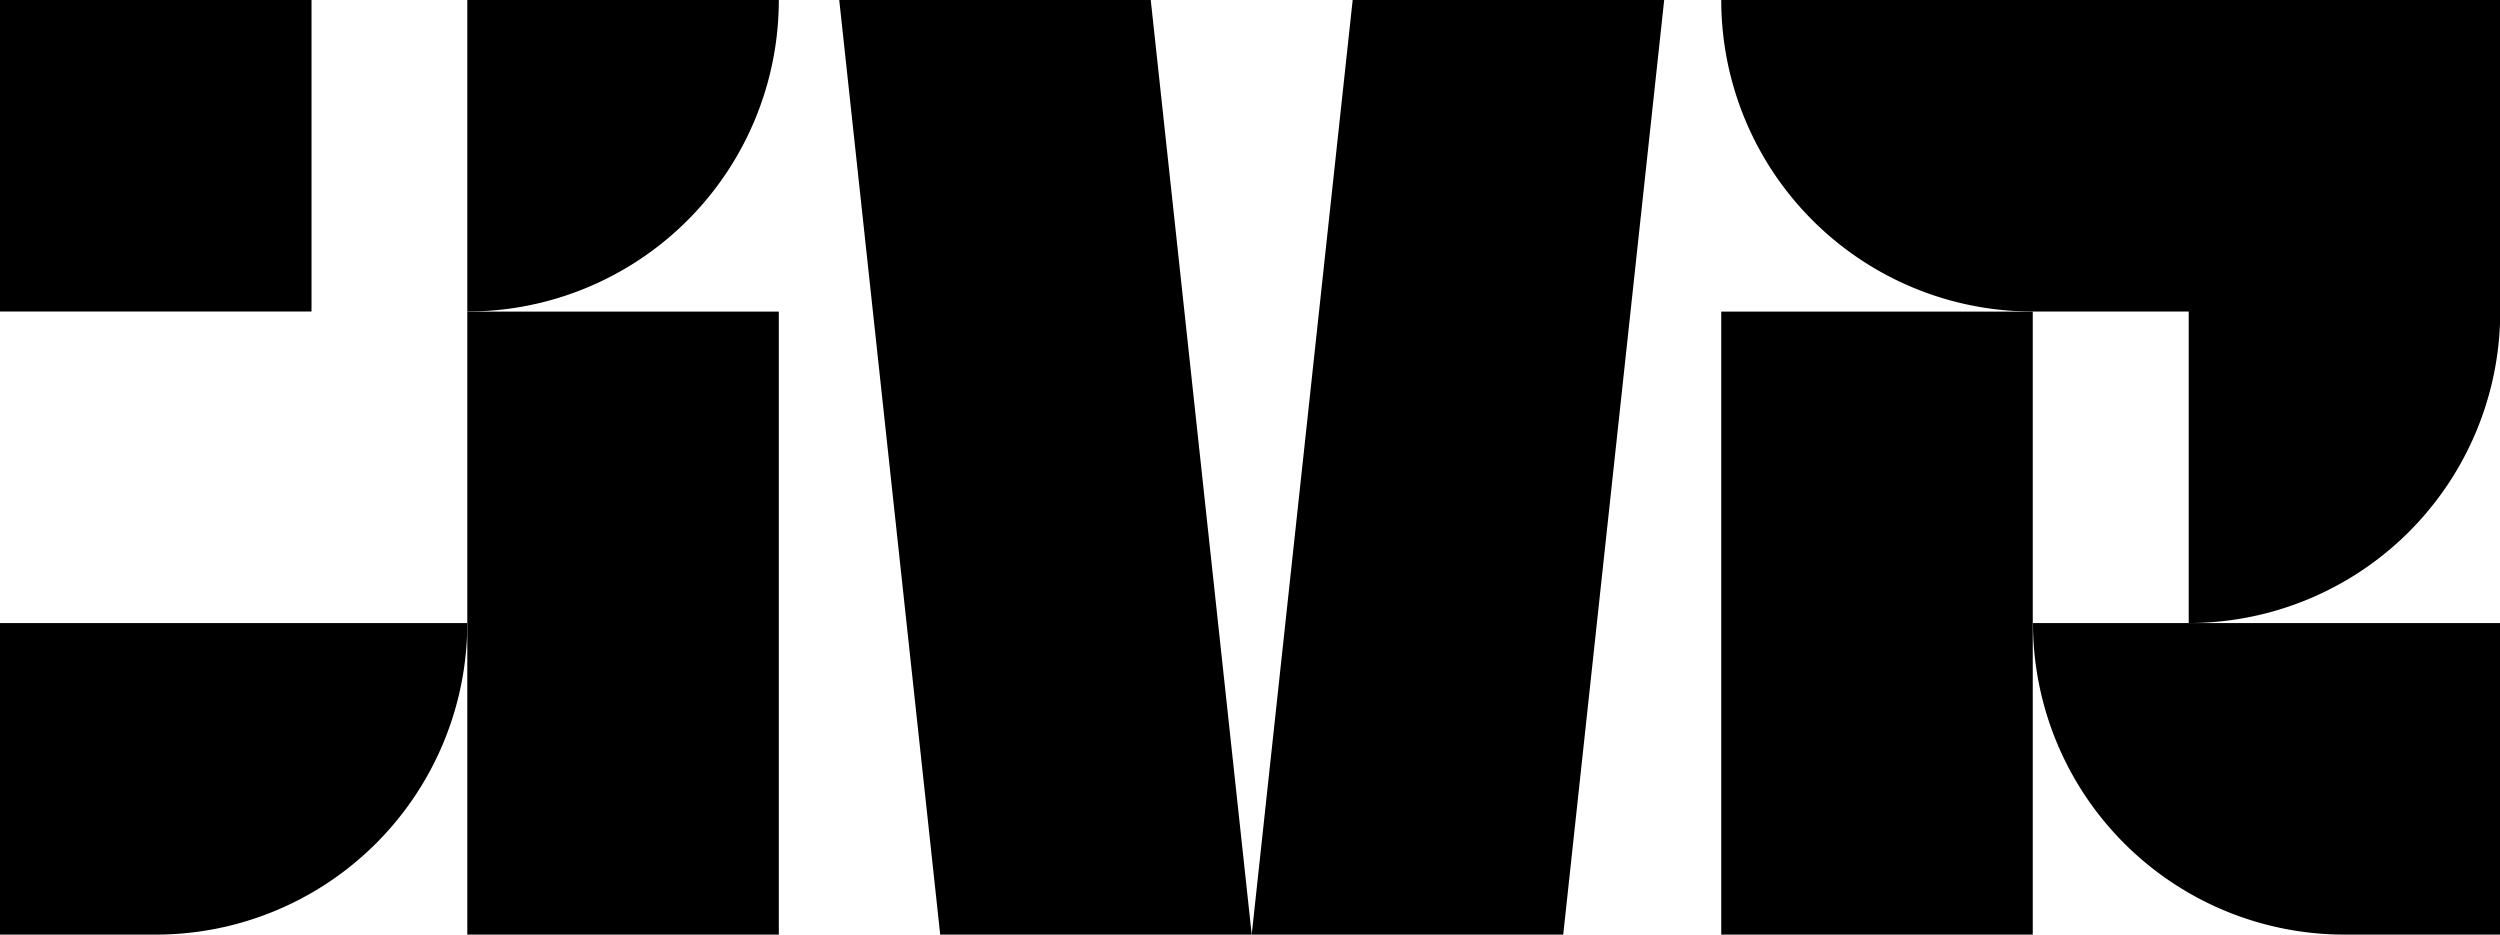 <?xml version="1.0" encoding="UTF-8"?> <svg xmlns="http://www.w3.org/2000/svg" viewBox="0 0 437.78 163.66"><g id="Layer_2" data-name="Layer 2"><g id="Layer_1-2" data-name="Layer 1"><polygon points="146.96 0 164.64 163.66 219.19 163.66 201.51 0 146.96 0"></polygon><polygon points="219.19 163.66 273.74 163.66 291.42 0 236.87 0 219.19 163.66"></polygon><polygon points="301.41 54.56 301.41 101.3 301.41 109.11 301.41 163.66 355.96 163.66 355.96 109.11 355.96 101.3 355.96 54.56 301.41 54.56"></polygon><path d="M383.23,0H301.41A54.55,54.55,0,0,0,356,54.55h27.27v54.55a54.55,54.55,0,0,0,54.55-54.55h0V0Z"></path><path d="M356,109.11h0a54.55,54.55,0,0,0,54.55,54.55h27.27V109.11H356Z"></path><rect width="54.55" height="54.55"></rect><polygon points="81.83 109.11 81.83 109.11 81.83 163.66 136.38 163.66 136.38 109.11 136.38 109.11 136.38 54.56 81.83 54.56 81.83 109.11"></polygon><path d="M136.38,0H81.83V54.55A54.55,54.55,0,0,0,136.38,0Z"></path><path d="M0,109.11v54.55H27.28a54.55,54.55,0,0,0,54.55-54.55H0Z"></path></g></g></svg> 
